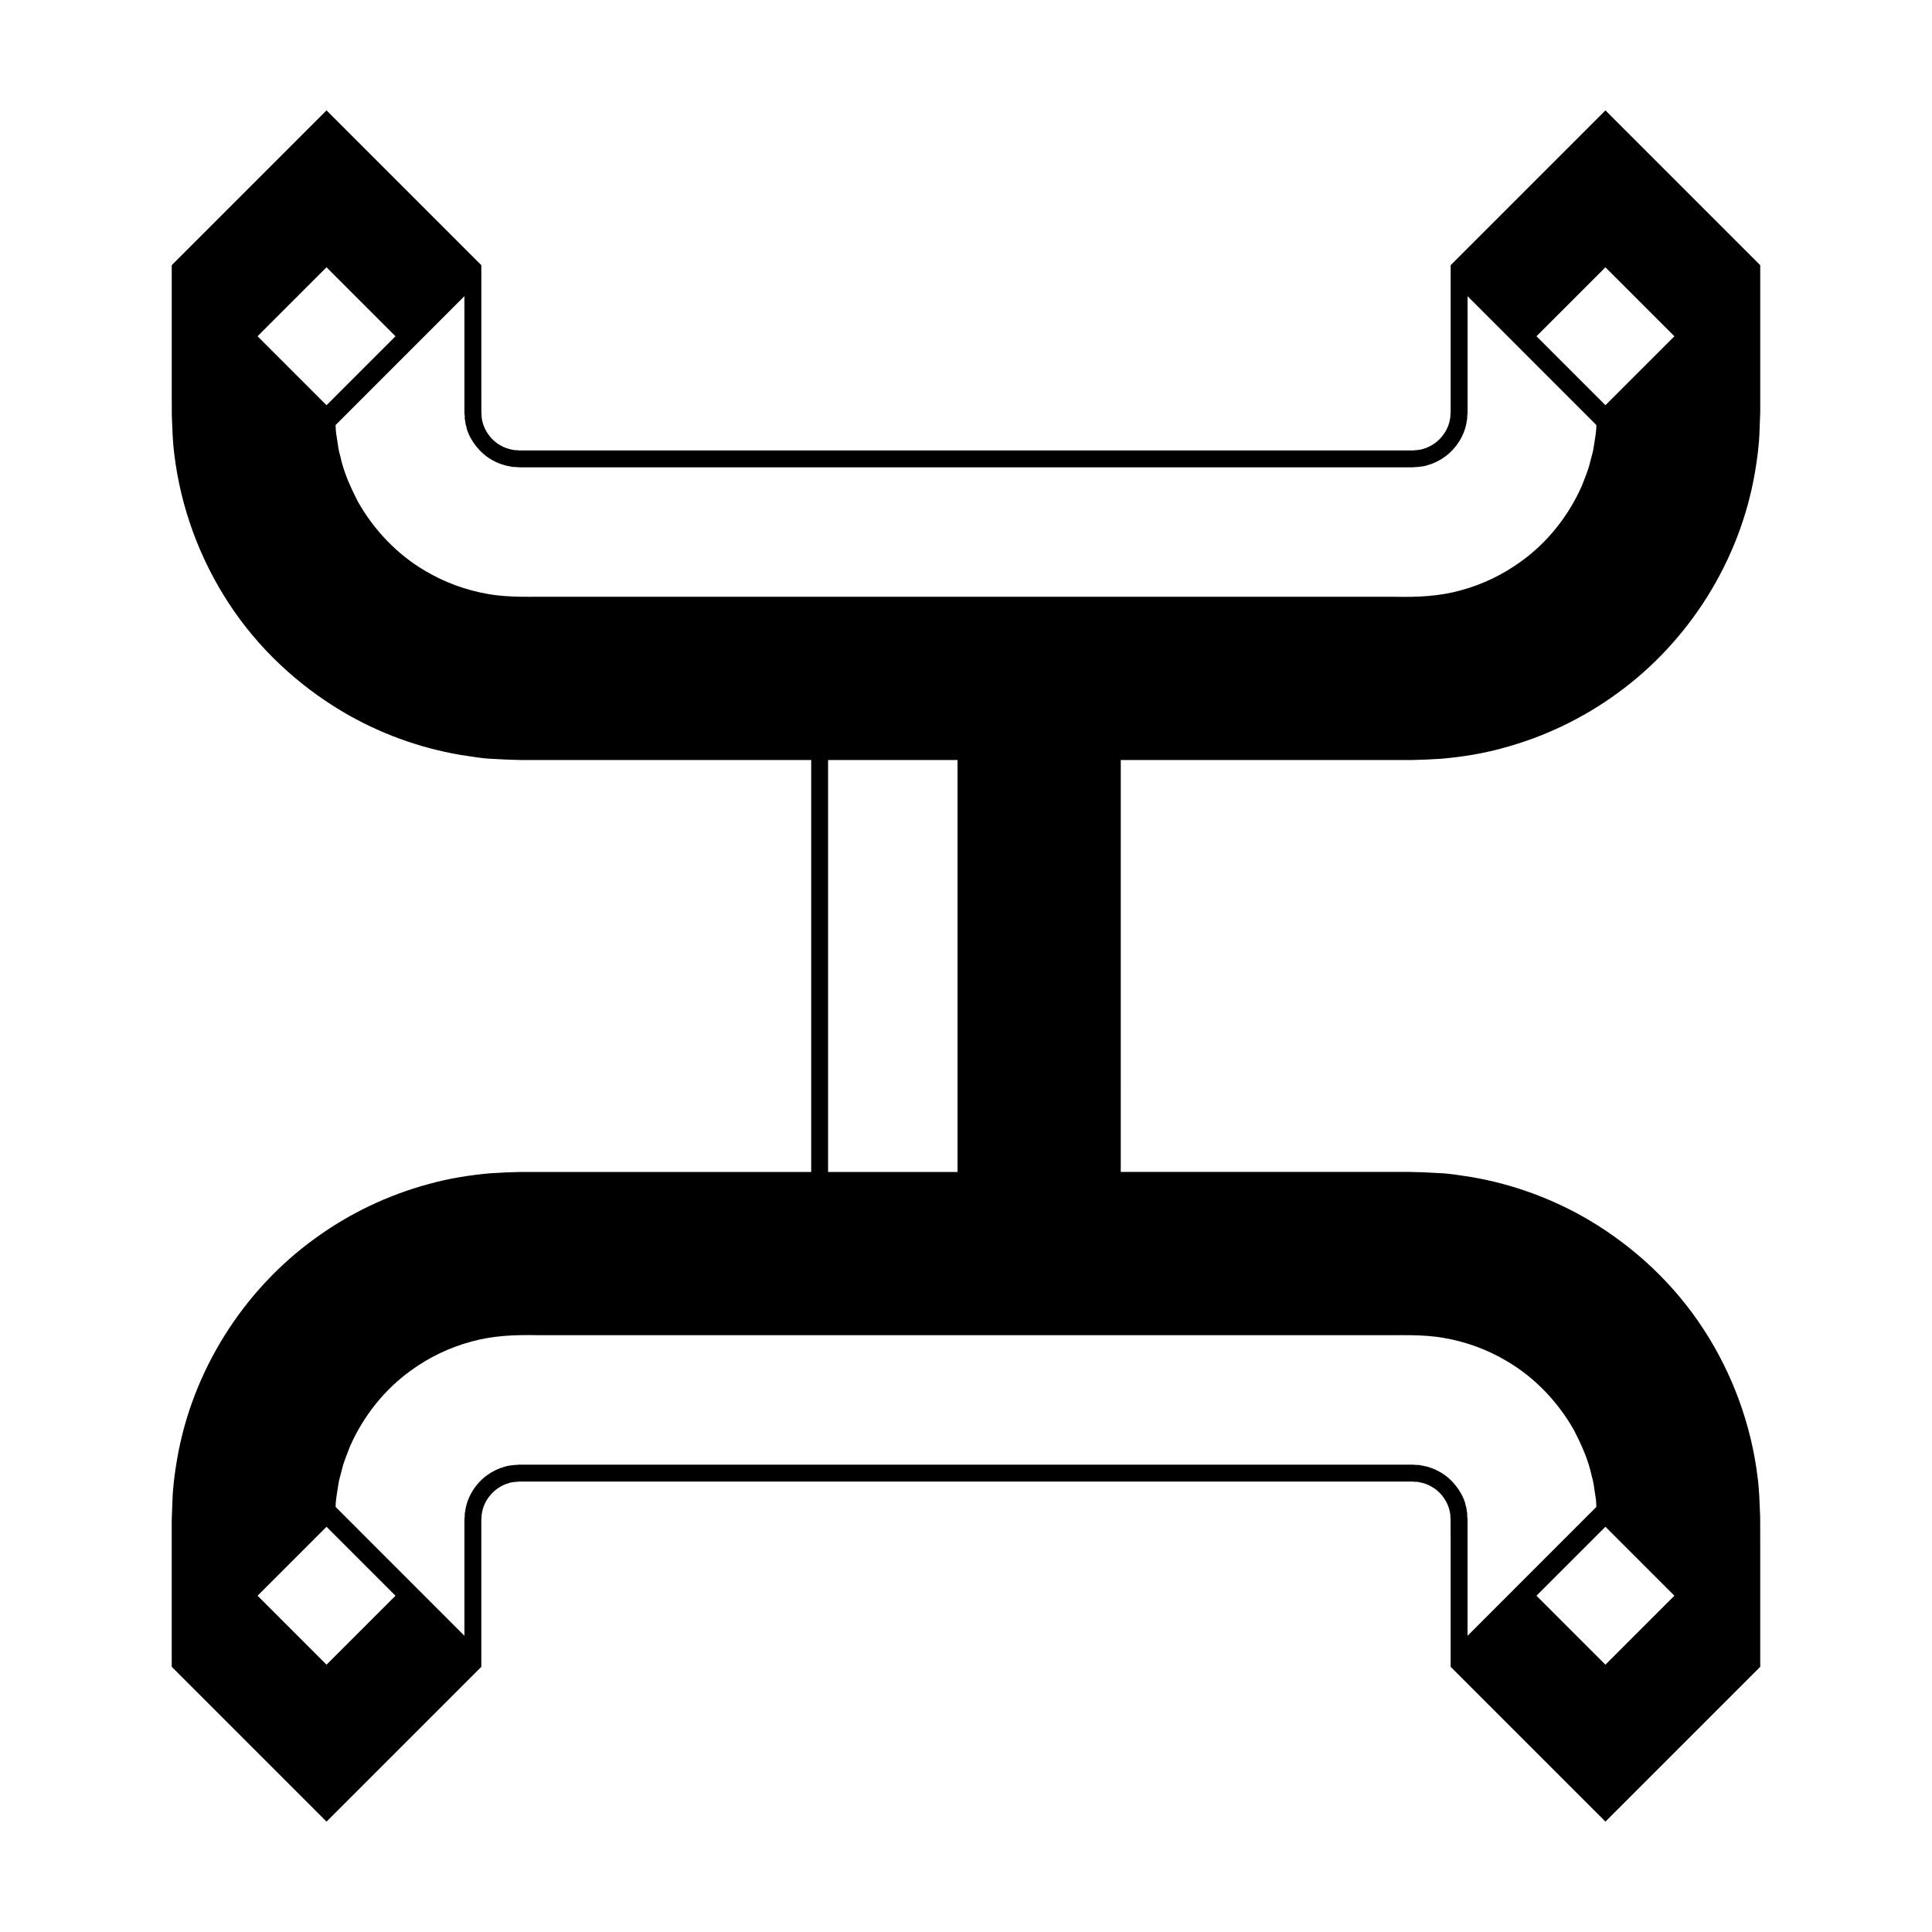 <?xml version="1.0" encoding="UTF-8"?>
<!-- Uploaded to: ICON Repo, www.svgrepo.com, Generator: ICON Repo Mixer Tools -->
<svg fill="#000000" width="800px" height="800px" version="1.1" viewBox="144 144 512 512" xmlns="http://www.w3.org/2000/svg">
 <path d="m323.56 454.58h-41.629l-3.746 0.117-4.176 0.227c-5.547 0.484-11.109 1.371-16.5 2.887-10.812 2.922-21.027 7.84-29.996 14.363-19.062 13.766-32.586 35.098-36.602 58.629-0.602 3.582-1.098 7.172-1.207 10.777l-0.195 5.18v38.961l41.023 41.023 41.023-41.023v-38.961c0.023-0.656 0.078-0.512 0.078-0.809-0.062-0.398 0.07-0.758 0.113-1.121 0.371-2.309 1.84-4.734 4.008-6.293 1.004-0.723 2.082-1.227 3.168-1.523 0.535-0.199 1.105-0.223 1.684-0.309 0.148 0.012 0.297 0.008 0.445-0.012l0.223-0.035 0.117-0.027 0.539-0.004h235.9c1.051-0.016 0.832 0.047 1.059 0.059 0.148 0.02 0.297 0.027 0.445 0.02 0.312-0.09 0.566 0.125 0.859 0.113 1.117 0.195 2.191 0.578 3.234 1.188 2.766 1.547 4.59 4.555 4.902 7.312 0.082 0.348-0.035 0.727 0.086 1.082l0.016 5.375v33.941l41.023 41.023 41.023-41.023v-33.941l-0.02-5.941c-0.145-3.402-0.215-6.812-0.656-10.199-1.684-14.062-6.719-27.727-14.414-39.48-7.676-11.789-18.133-21.594-30.223-28.785-9.57-5.656-20.258-9.586-31.293-11.449-2.766-0.406-5.531-0.926-8.312-1.027l-4.172-0.219-3.562-0.098h-76.812l0.004-109.16h77.043l3.746-0.117 4.172-0.227c5.547-0.484 11.109-1.371 16.5-2.887 10.812-2.922 21.027-7.84 29.996-14.363 19.062-13.766 32.586-35.098 36.602-58.629 0.602-3.582 1.098-7.172 1.207-10.777l0.195-5.18v-38.961l-41.02-41.023-41.023 41.023v38.961c-0.023 0.656-0.078 0.512-0.078 0.809 0.062 0.398-0.07 0.758-0.113 1.121-0.371 2.312-1.84 4.734-4.008 6.297-1.004 0.723-2.082 1.227-3.168 1.523-0.535 0.199-1.105 0.223-1.684 0.309-0.148-0.012-0.297-0.008-0.445 0.008l-0.223 0.035-0.113 0.027-0.539 0.004h-235.9c-1.051 0.016-0.836-0.047-1.059-0.059-0.148-0.02-0.297-0.027-0.445-0.02-0.312 0.09-0.566-0.125-0.859-0.113-1.117-0.195-2.191-0.578-3.238-1.188-2.766-1.547-4.59-4.555-4.902-7.312-0.082-0.348 0.039-0.727-0.086-1.082l-0.016-5.379v-33.941l-41.023-41.023-41.023 41.023v33.941l0.02 5.941c0.145 3.402 0.215 6.812 0.656 10.199 1.684 14.062 6.719 27.727 14.414 39.48 7.676 11.789 18.133 21.594 30.223 28.785 9.57 5.656 20.258 9.586 31.293 11.449 2.766 0.406 5.531 0.926 8.312 1.027l4.172 0.215 3.562 0.098h76.812v109.17zm-93.027 130.58-18.277-18.277 18.277-18.277 18.277 18.277zm357.2-18.277-18.277 18.277-18.277-18.277 18.277-18.277zm-18.277-352.05 18.277 18.277-18.277 18.277-18.277-18.277zm-357.2 18.277 18.277-18.277 18.277 18.277-18.277 18.277zm116.16 69.035h-37.004c-6.215-0.074-12.363 0.312-18.082-0.734-5.805-0.984-11.422-3.043-16.5-6.039-7.523-4.367-13.707-10.871-17.98-18.426-1.969-3.852-3.793-7.84-4.68-12.102-0.312-1.043-0.523-2.106-0.652-3.184l-0.418-2.699c-0.141-0.762-0.105-1.547-0.168-2.316l34.145-34.16v30.238l0.004 0.805 0.035 0.234 0.043 0.473c0.051 0.309-0.066 0.645 0.043 0.938 0.098 0.34 0.141 0.824 0.18 1.238 0.16 0.402 0.266 0.816 0.32 1.246 1.008 3.254 3.481 6.391 6.578 8.18 1.512 0.887 3.109 1.461 4.769 1.75 0.426 0.012 0.816 0.242 1.266 0.164l0.652 0.031c0.285 0.016 0.176 0.078 1.195 0.062h235.9c0.484 0.008 0.66-0.008 0.707-0.027l0.324-0.039 0.648-0.023c0.848-0.105 1.695-0.176 2.492-0.449 1.617-0.441 3.191-1.184 4.633-2.223 3.09-2.231 5.215-5.684 5.789-9.152 0.008-0.457 0.25-0.879 0.168-1.359 0-0.234 0.012-0.465 0.039-0.699l0.055-0.348v-31.035l34.145 34.16c-0.012 1.555-0.277 3.082-0.52 4.613l-0.367 2.246-0.82 3.144c-0.512 2.109-1.391 4.109-2.16 6.133-3.523 7.93-9.078 14.977-16.156 20.043-4.769 3.465-10.164 6.055-15.848 7.594-5.754 1.617-11.469 1.852-17.754 1.727h-37.004l-74.008-0.004zm69.34 43.266v109.17h-34.305v-109.17zm-0.188 152.43h111.01c6.215 0.074 12.363-0.312 18.082 0.734 5.805 0.984 11.422 3.043 16.5 6.039 7.523 4.367 13.707 10.871 17.98 18.426 1.969 3.852 3.793 7.84 4.68 12.102 0.309 1.043 0.523 2.106 0.652 3.184l0.418 2.699c0.141 0.762 0.105 1.547 0.168 2.316l-34.145 34.16v-30.238l-0.004-0.805-0.035-0.234-0.043-0.473c-0.051-0.309 0.066-0.645-0.043-0.938-0.098-0.34-0.141-0.824-0.18-1.238-0.16-0.402-0.262-0.816-0.32-1.246-1.008-3.254-3.481-6.391-6.578-8.18-1.512-0.887-3.109-1.461-4.769-1.75-0.426-0.012-0.816-0.242-1.266-0.164l-0.648-0.027c-0.285-0.016-0.176-0.078-1.195-0.062h-235.9c-0.484-0.008-0.66 0.008-0.707 0.031l-0.324 0.039-0.648 0.023c-0.848 0.105-1.691 0.176-2.492 0.449-1.617 0.441-3.191 1.184-4.633 2.223-3.09 2.231-5.215 5.684-5.785 9.152-0.008 0.457-0.25 0.879-0.168 1.359 0 0.234-0.012 0.465-0.039 0.695l-0.055 0.348v31.035l-34.145-34.16c0.012-1.555 0.277-3.082 0.52-4.613l0.367-2.246 0.816-3.148c0.512-2.109 1.395-4.109 2.16-6.133 3.523-7.93 9.078-14.977 16.156-20.043 4.769-3.465 10.164-6.055 15.848-7.594 5.754-1.617 11.469-1.852 17.754-1.727h37.004z"/>
</svg>